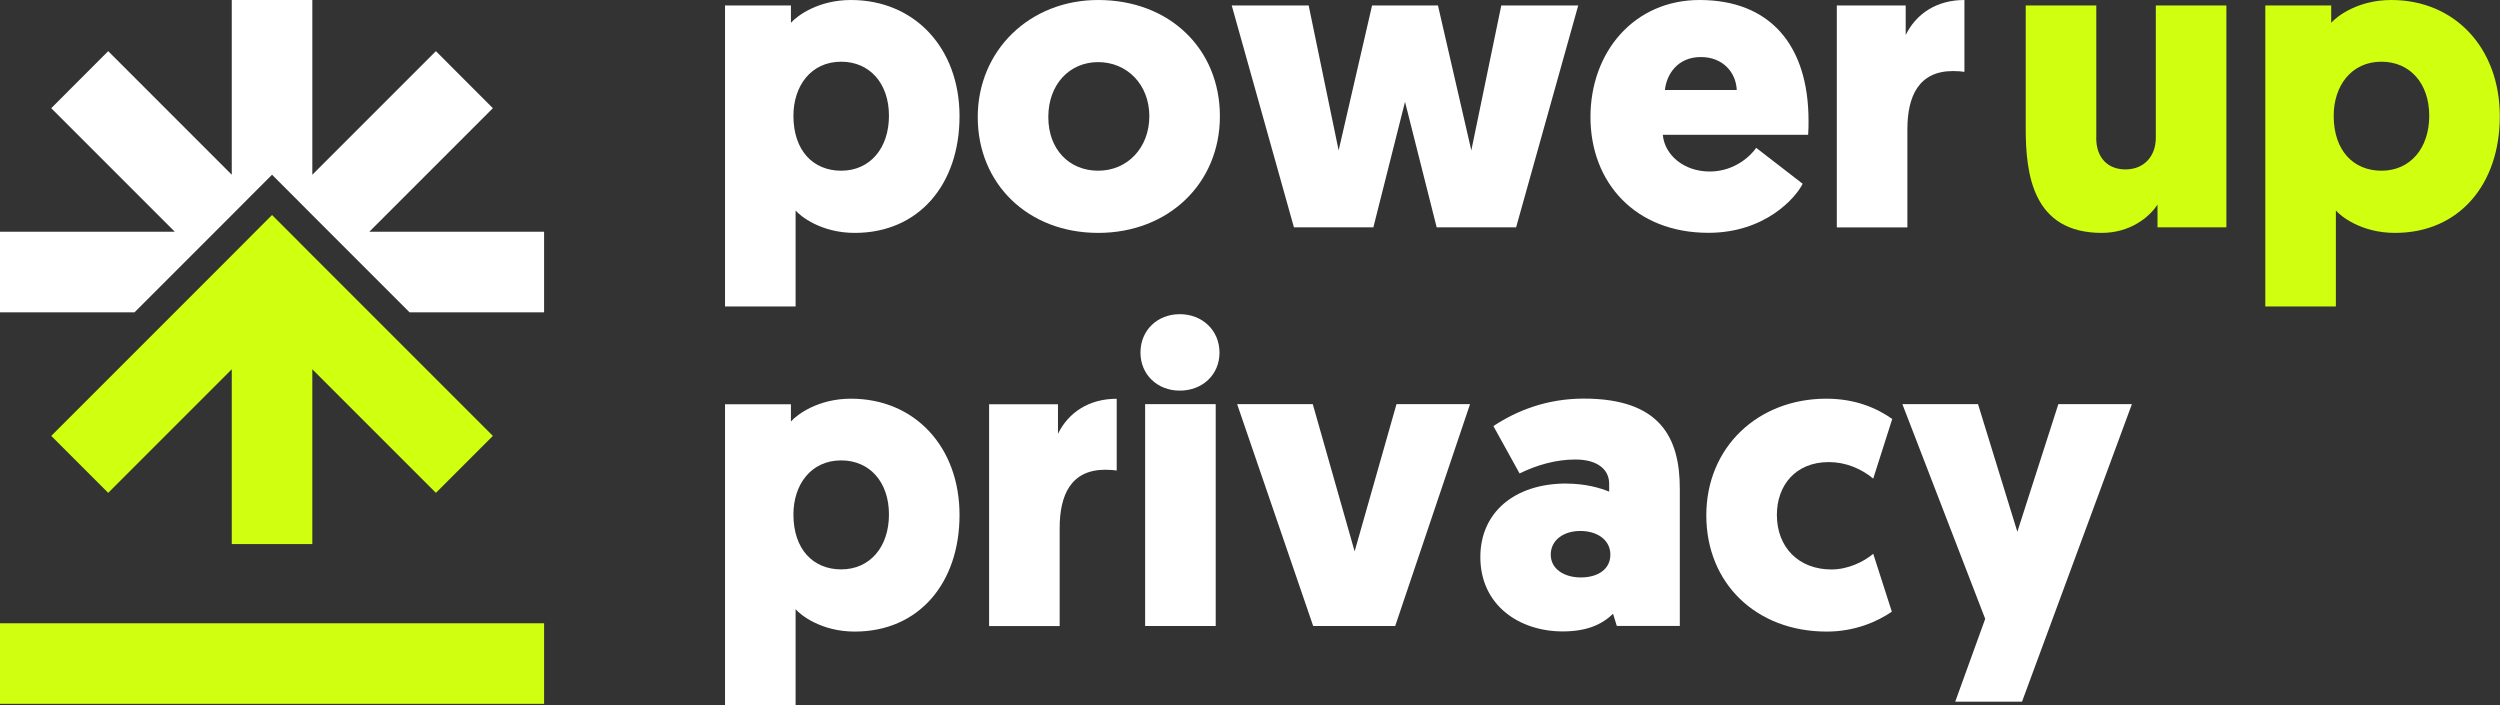 <svg width="546" height="154" viewBox="0 0 546 154" fill="none" xmlns="http://www.w3.org/2000/svg">
<rect x="0" y="0" width="546" height="154" fill="#333333" stroke="none"/>
<path d="M118.83 50.618V68.212H89.448L68.212 46.976L63.813 42.56L59.415 38.161L55.016 42.56L50.618 46.976L29.382 68.212H0V50.618H38.179L11.19 23.629L23.629 11.172L50.618 38.161V0H68.212V38.161L95.201 11.172L107.64 23.629L80.651 50.618H118.83Z" fill="white"/>
<path d="M107.64 95.201L95.201 107.64L68.212 80.651V118.83H50.618V80.651L23.629 107.64L11.19 95.201L15.588 90.802L38.179 68.212L50.618 55.773L55.755 50.618L59.415 46.958L63.074 50.618L68.212 55.773L107.64 95.201Z" fill="#D1FF10"/>
<path d="M118.83 136.125H0V153.718H118.83V136.125Z" fill="#D1FF10"/>
<path d="M172.738 4.979C174.127 3.413 178.737 0 185.845 0C199.78 0 209.562 10.521 209.562 25.388C209.562 40.255 200.694 50.864 186.672 50.864C179.283 50.864 174.761 47.169 173.758 45.973V66.927H158.346V1.196H172.738V4.979ZM183.716 37.282C189.997 37.282 194.149 32.391 194.149 25.282C194.149 18.175 189.909 13.477 183.716 13.477C177.066 13.477 173.283 18.826 173.283 25.282C173.283 32.936 177.629 37.282 183.716 37.282Z" fill="white"/>
<path d="M239.841 0C255.447 0 266.426 10.697 266.426 25.388C266.426 40.079 255.165 50.864 239.841 50.864C224.517 50.864 213.538 40.149 213.538 25.582C213.538 11.014 224.886 0 239.841 0ZM239.841 37.282C246.21 37.282 251.013 32.303 251.013 25.37C251.013 18.439 246.122 13.565 239.841 13.565C233.56 13.565 228.95 18.456 228.95 25.564C228.95 32.672 233.56 37.282 239.841 37.282Z" fill="white"/>
<path d="M306.856 22.239L299.942 49.65H282.594L269.012 1.197H285.814L292.359 32.848L299.66 1.197H314.052L321.336 32.848L327.881 1.197H344.683L331.118 49.65H313.771L306.856 22.239Z" fill="white"/>
<path d="M363.157 29.435C363.527 33.78 367.679 37.458 373.397 37.458C379.115 37.458 382.634 33.675 383.549 32.285L393.7 40.132C392.311 43 385.678 50.847 373.115 50.847C357.14 50.847 347.358 39.868 347.358 25.564C347.358 11.26 356.964 0 371.18 0C386.592 0 394.985 9.87 394.985 26.391C394.985 27.306 394.985 28.326 394.897 29.435H363.14H363.157ZM363.615 19.652H379.309C379.133 15.782 376.265 12.457 371.462 12.457C366.377 12.457 363.984 16.239 363.615 19.652Z" fill="white"/>
<path d="M429.047 15.694C428.396 15.606 427.657 15.518 426.548 15.518C419.071 15.518 416.572 20.972 416.572 28.256V49.668H401.16V1.196H416.203V7.653C418.508 2.938 423.029 0 429.029 0V15.694H429.047Z" fill="white"/>
<path d="M457.812 30.086C457.812 34.608 460.487 37 464.181 37C468.422 37 470.832 33.956 470.832 30.086V1.197H486.244V49.65H471.201V44.671C469.354 47.539 465.114 50.864 459.026 50.864C443.896 50.864 442.418 37.95 442.418 28.062V1.197H457.83V30.086H457.812Z" fill="#D1FF10"/>
<path d="M509.134 4.979C510.524 3.413 515.134 0 522.242 0C536.176 0 545.958 10.521 545.958 25.388C545.958 40.255 537.091 50.864 523.068 50.864C515.679 50.864 511.157 47.169 510.155 45.973V66.927H494.742V1.196H509.134V4.979ZM520.113 37.282C526.394 37.282 530.546 32.391 530.546 25.282C530.546 18.175 526.306 13.477 520.113 13.477C513.462 13.477 509.679 18.826 509.679 25.282C509.679 32.936 514.025 37.282 520.113 37.282Z" fill="#D1FF10"/>
<path d="M172.738 92.052C174.127 90.486 178.737 87.073 185.845 87.073C199.78 87.073 209.562 97.594 209.562 112.461C209.562 127.328 200.694 137.937 186.672 137.937C179.283 137.937 174.761 134.242 173.758 133.046V154H158.346V88.287H172.738V92.069V92.052ZM183.716 124.354C189.997 124.354 194.149 119.463 194.149 112.355C194.149 105.247 189.909 100.549 183.716 100.549C177.066 100.549 173.283 105.898 173.283 112.355C173.283 120.008 177.629 124.354 183.716 124.354Z" fill="white"/>
<path d="M243.905 102.766C243.254 102.678 242.515 102.59 241.407 102.59C233.929 102.59 231.431 108.045 231.431 115.328V136.74H216.019V88.287H231.062V94.743C233.366 90.028 237.888 87.09 243.888 87.09V102.784L243.905 102.766Z" fill="white"/>
<path d="M249.078 77.009C249.078 72.118 252.773 68.617 257.664 68.617C262.555 68.617 266.338 72.118 266.338 77.009C266.338 81.9 262.555 85.313 257.664 85.313C252.773 85.313 249.078 81.812 249.078 77.009ZM265.511 136.723H250.098V88.269H265.511V136.723Z" fill="white"/>
<path d="M295.86 120.395L304.992 88.269H321.055L304.71 136.723H286.799L270.191 88.269H286.711L295.843 120.395H295.86Z" fill="white"/>
<path d="M342.115 105.617C346.355 105.617 349.68 106.637 351.44 107.376V105.617C351.44 102.661 349.047 100.356 344.05 100.356C339.81 100.356 335.658 101.552 331.875 103.4L326.157 93.055C331.33 89.641 337.875 87.055 345.915 87.055C362.629 87.055 366.87 95.641 366.87 106.707V136.705H353.111L352.284 134.031C349.786 136.529 346.285 137.902 341.306 137.902C331.805 137.902 323.307 132.183 323.307 121.662C323.307 111.968 330.696 105.599 342.132 105.599L342.115 105.617ZM345.247 126.114C348.941 126.114 351.704 124.354 351.704 121.134C351.704 117.915 348.836 115.962 345.141 115.962C341.446 115.962 338.684 117.985 338.684 121.134C338.684 124.284 341.64 126.114 345.229 126.114H345.247Z" fill="white"/>
<path d="M409.113 120.941L413.177 133.591C409.94 135.808 405.048 137.937 398.961 137.937C383.549 137.937 372.658 127.415 372.658 112.549C372.658 97.682 383.918 87.073 398.873 87.073C405.154 87.073 409.852 89.096 413.265 91.506L409.113 104.526C406.438 102.309 403.025 100.919 399.418 100.919C392.134 100.919 388.07 106.004 388.07 112.461C388.07 119.569 392.873 124.372 399.981 124.372C403.588 124.372 407.001 122.718 409.113 120.958V120.941Z" fill="white"/>
<path d="M441.609 153.243H427.023L433.568 135.157L415.481 88.269H432.002L440.588 116.138L449.543 88.269H465.607L441.609 153.243Z" fill="white"/>
</svg>
